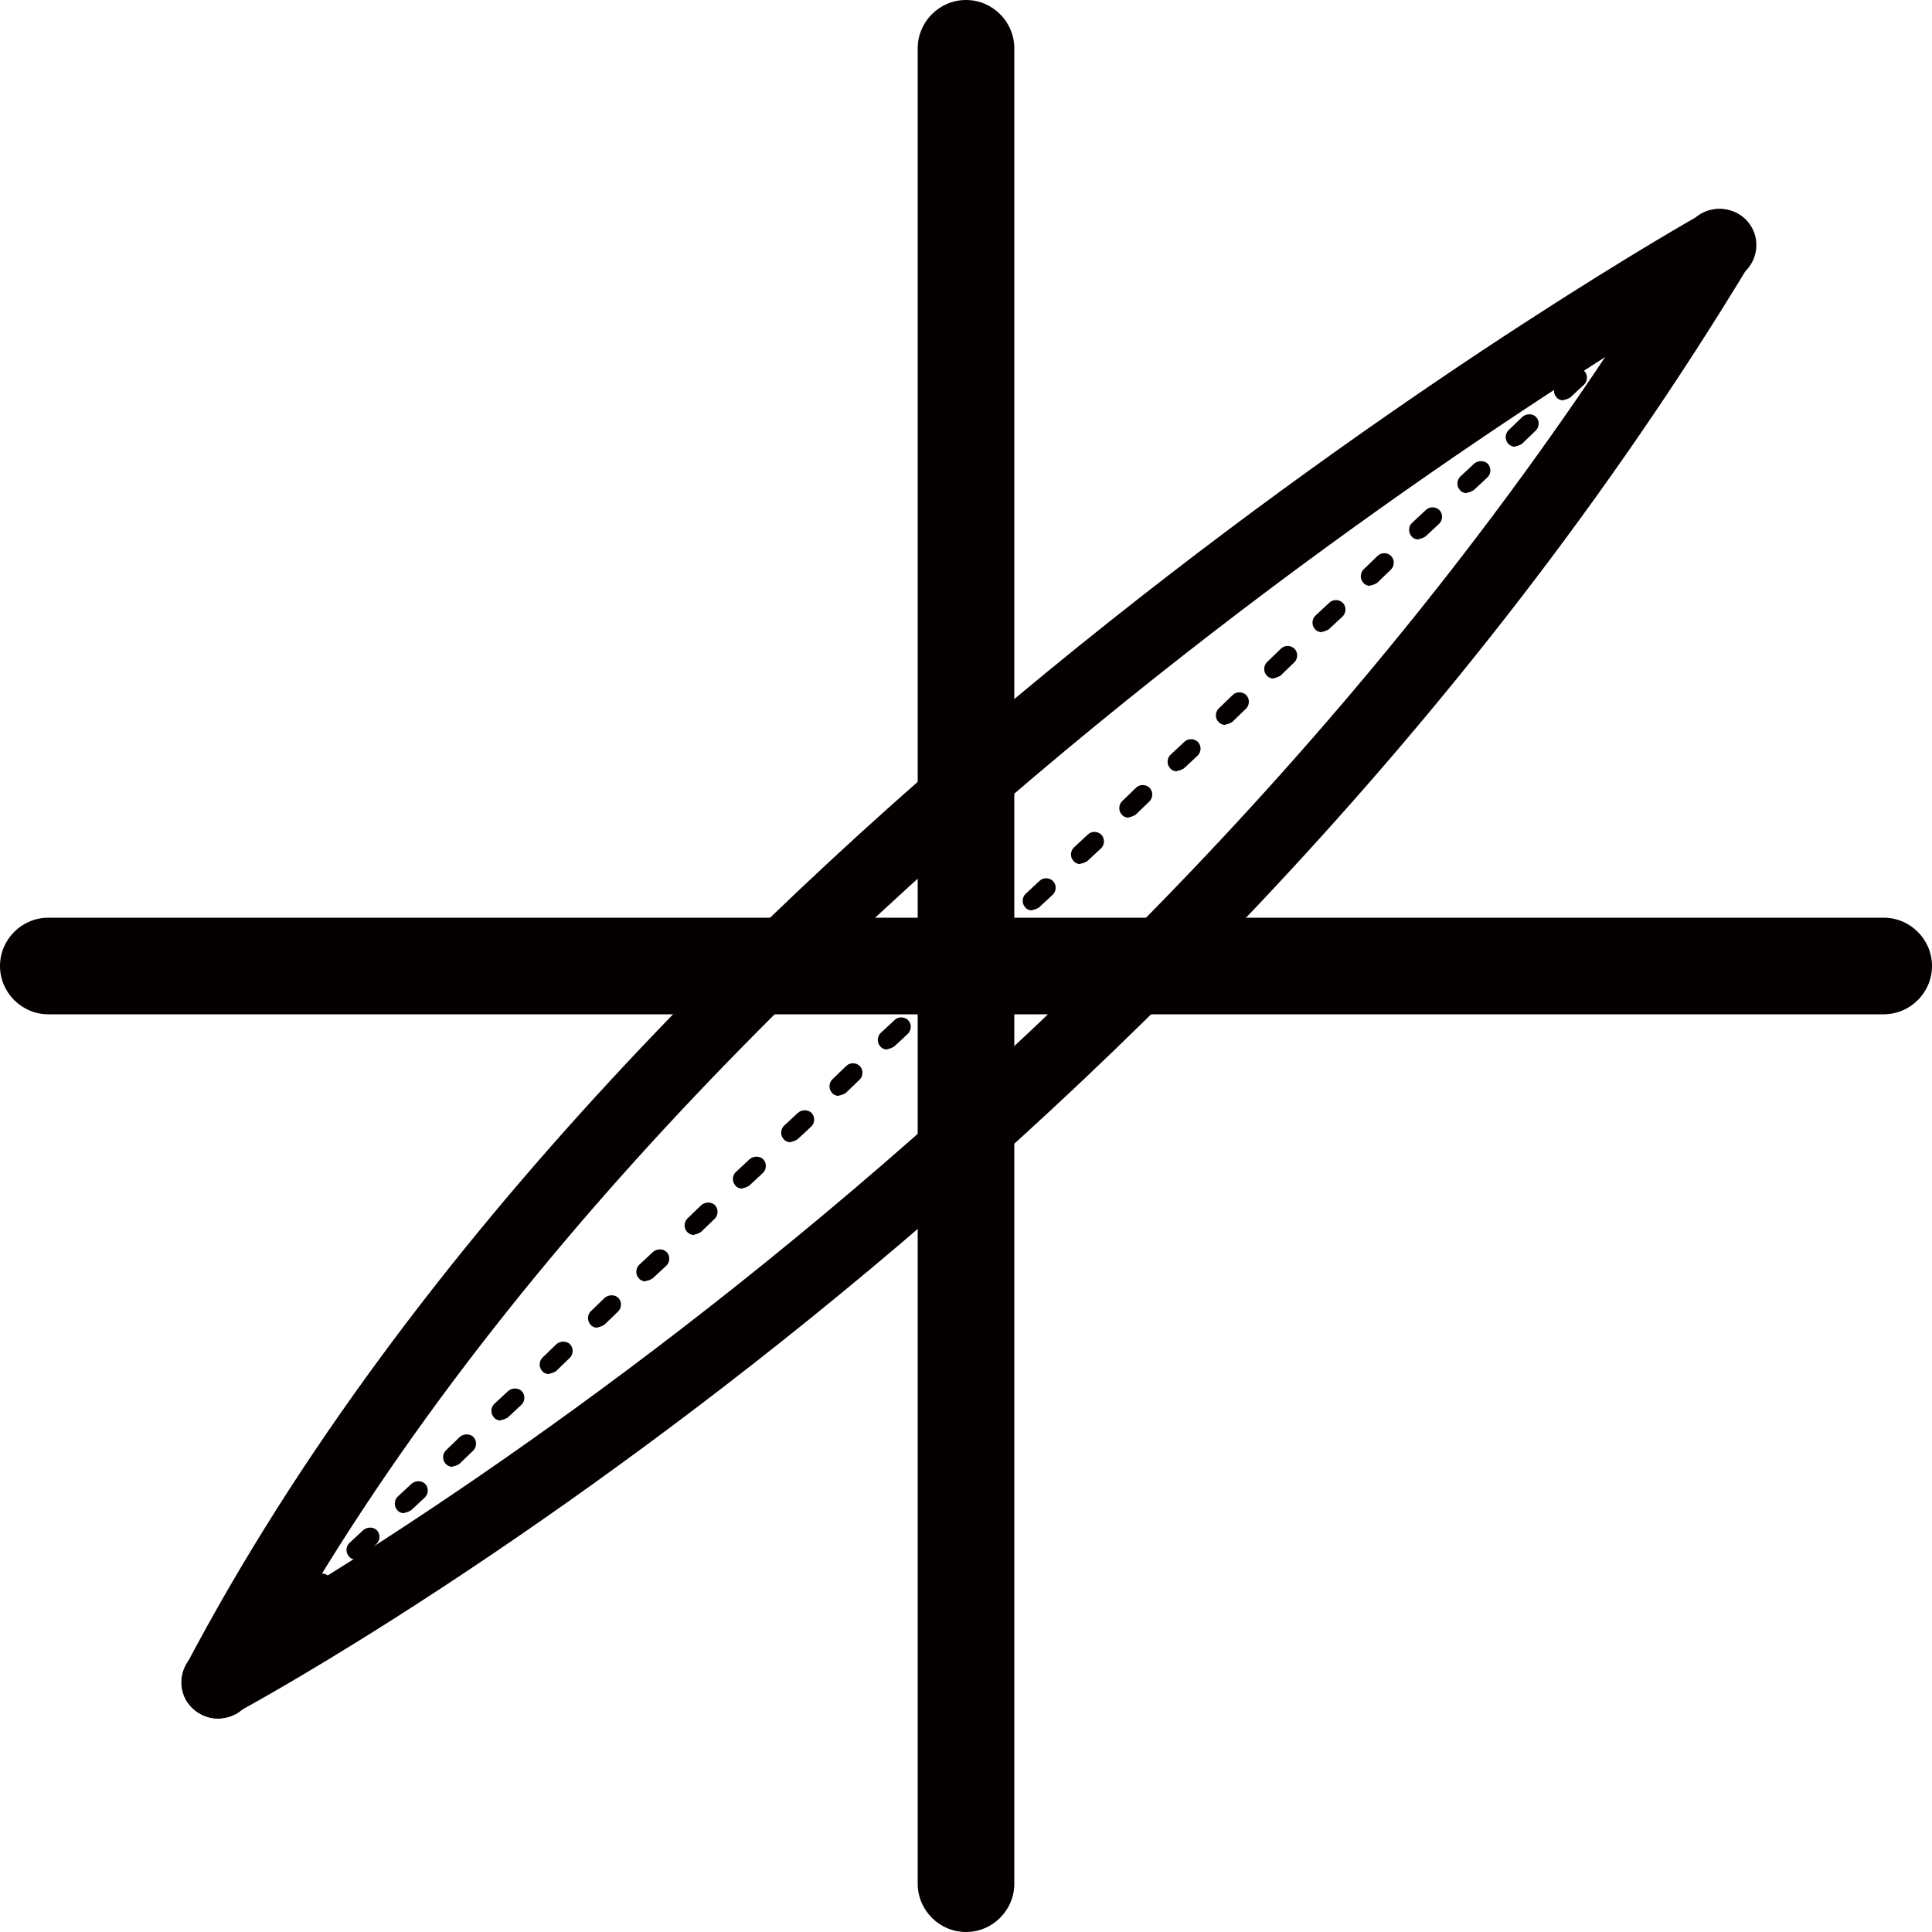 <svg xmlns="http://www.w3.org/2000/svg" xmlns:xlink="http://www.w3.org/1999/xlink" fill="none" version="1.1" width="40" height="40" viewBox="0 0 40 40"><g><g><path d="M39,21L1,21C0.45,21,0,20.55,0,20C0,19.45,0.45,19,1,19L39,19C39.55,19,40,19.45,40,20C40,20.55,39.55,21,39,21Z" fill="#040000" fill-opacity="1" style="mix-blend-mode:passthrough"/></g><g><path d="M20,40C19.45,40,19,39.55,19,39L19,1C19,0.45,19.45,0,20,0C20.55,0,21,0.45,21,1L21,39C21,39.55,20.55,40,20,40Z" fill="#040000" fill-opacity="1" style="mix-blend-mode:passthrough"/></g><g><g><path d="M4.51,35.03C4.46,35.03,4.4,35.01,4.37,34.97C4.29,34.89,4.3,34.76,4.37,34.69L4.51,34.55C4.59,34.48,4.72,34.48,4.79,34.55C4.87,34.63,4.86,34.76,4.79,34.83L4.65,34.97Q4.56,35.02,4.51,35.02L4.51,35.03Z" fill="#040000" fill-opacity="1" style="mix-blend-mode:passthrough"/></g><g><path d="M5.37,34.21C5.32,34.21,5.26,34.19,5.23,34.15C5.15,34.07,5.16,33.94,5.23,33.87L5.52,33.6C5.6,33.53,5.73,33.53,5.8,33.6C5.88,33.68,5.87,33.81,5.8,33.88L5.51,34.15Q5.42,34.2,5.37,34.2L5.37,34.21ZM6.37,33.25C6.32,33.25,6.26,33.23,6.23,33.19C6.15,33.11,6.16,32.98,6.23,32.91L6.52,32.63C6.6,32.56,6.73,32.56,6.8,32.63C6.88,32.71,6.87,32.84,6.8,32.91L6.51,33.19Q6.42,33.24,6.37,33.24L6.37,33.25ZM7.37,32.29C7.32,32.29,7.26,32.27,7.23,32.23C7.15,32.15,7.16,32.02,7.23,31.95L7.52,31.68C7.6,31.61,7.73,31.61,7.8,31.68C7.88,31.76,7.87,31.89,7.8,31.96L7.51,32.23Q7.42,32.28,7.37,32.28L7.37,32.29ZM8.37,31.33C8.32,31.33,8.26,31.31,8.23,31.27C8.15,31.19,8.16,31.06,8.23,30.99L8.52,30.72C8.6,30.65,8.73,30.65,8.8,30.72C8.88,30.8,8.87,30.93,8.8,31L8.51,31.27Q8.42,31.32,8.37,31.32L8.37,31.33ZM9.37,30.37C9.32,30.37,9.27,30.35,9.23,30.31C9.15,30.23,9.16,30.1,9.23,30.03L9.52,29.75C9.6,29.68,9.73,29.68,9.8,29.75C9.88,29.83,9.87,29.96,9.8,30.03L9.51,30.31Q9.42,30.36,9.37,30.36L9.37,30.37ZM10.37,29.41C10.32,29.41,10.26,29.39,10.23,29.35C10.15,29.27,10.16,29.14,10.23,29.07L10.52,28.8C10.6,28.73,10.73,28.73,10.8,28.8C10.88,28.88,10.87,29.01,10.8,29.08L10.51,29.35Q10.42,29.4,10.37,29.4L10.37,29.41ZM11.37,28.45C11.32,28.45,11.26,28.43,11.23,28.39C11.15,28.31,11.16,28.18,11.23,28.11L11.52,27.83C11.6,27.76,11.73,27.76,11.8,27.83C11.88,27.91,11.87,28.04,11.8,28.11L11.51,28.39Q11.42,28.44,11.37,28.44L11.37,28.45ZM12.37,27.49C12.32,27.49,12.26,27.47,12.23,27.43C12.15,27.35,12.16,27.22,12.23,27.15L12.52,26.87C12.6,26.8,12.73,26.8,12.8,26.87C12.88,26.95,12.87,27.08,12.8,27.15L12.51,27.43Q12.42,27.48,12.37,27.48L12.37,27.49ZM13.37,26.53C13.32,26.53,13.26,26.51,13.23,26.47C13.15,26.39,13.16,26.26,13.23,26.19L13.52,25.92C13.6,25.85,13.73,25.85,13.8,25.92C13.88,26,13.87,26.13,13.8,26.2L13.51,26.47Q13.42,26.52,13.37,26.52L13.37,26.53ZM14.37,25.57C14.32,25.57,14.27,25.55,14.23,25.51C14.15,25.43,14.16,25.3,14.23,25.23L14.52,24.95C14.6,24.88,14.73,24.88,14.8,24.95C14.88,25.03,14.87,25.16,14.8,25.23L14.51,25.51Q14.42,25.56,14.37,25.56L14.37,25.57ZM15.37,24.61C15.32,24.61,15.26,24.59,15.23,24.55C15.15,24.47,15.16,24.34,15.23,24.27L15.52,24C15.6,23.93,15.73,23.93,15.8,24C15.88,24.08,15.87,24.21,15.8,24.28L15.51,24.55Q15.42,24.6,15.37,24.6L15.37,24.61ZM16.37,23.65C16.32,23.65,16.26,23.63,16.23,23.59C16.15,23.51,16.16,23.38,16.23,23.31L16.52,23.04C16.6,22.97,16.73,22.97,16.8,23.04C16.88,23.12,16.87,23.25,16.8,23.32L16.51,23.59Q16.42,23.64,16.37,23.64L16.37,23.65ZM17.37,22.69C17.32,22.69,17.26,22.67,17.23,22.63C17.15,22.55,17.16,22.42,17.23,22.35L17.52,22.07C17.6,21.99,17.73,22,17.8,22.07C17.88,22.15,17.87,22.28,17.8,22.35L17.51,22.63Q17.42,22.68,17.37,22.68L17.37,22.69ZM18.37,21.73C18.32,21.73,18.26,21.71,18.23,21.67C18.15,21.59,18.16,21.46,18.23,21.39L18.52,21.12C18.6,21.04,18.73,21.05,18.8,21.12C18.88,21.2,18.87,21.33,18.8,21.4L18.51,21.67Q18.42,21.72,18.37,21.72L18.37,21.73ZM19.37,20.77C19.32,20.77,19.26,20.75,19.23,20.71C19.15,20.63,19.16,20.5,19.23,20.43L19.52,20.16C19.6,20.08,19.73,20.09,19.8,20.16C19.88,20.24,19.87,20.37,19.8,20.44L19.51,20.71Q19.42,20.76,19.37,20.76L19.37,20.77ZM20.37,19.81C20.32,19.81,20.27,19.79,20.23,19.75C20.15,19.67,20.16,19.54,20.23,19.47L20.52,19.19C20.6,19.11,20.73,19.12,20.8,19.19C20.88,19.27,20.87,19.4,20.8,19.47L20.51,19.75Q20.42,19.8,20.37,19.8L20.37,19.81ZM21.37,18.85C21.32,18.85,21.26,18.83,21.23,18.79C21.15,18.71,21.16,18.58,21.23,18.51L21.52,18.24C21.6,18.16,21.73,18.17,21.8,18.24C21.88,18.32,21.87,18.45,21.8,18.52L21.51,18.79Q21.42,18.84,21.37,18.84L21.37,18.85ZM22.37,17.89C22.32,17.89,22.26,17.87,22.23,17.83C22.15,17.75,22.16,17.62,22.23,17.55L22.52,17.28C22.6,17.2,22.73,17.21,22.8,17.28C22.88,17.36,22.87,17.49,22.8,17.56L22.51,17.83Q22.42,17.88,22.37,17.88L22.37,17.89ZM23.37,16.93C23.32,16.93,23.26,16.91,23.23,16.87C23.15,16.79,23.16,16.66,23.23,16.59L23.52,16.31C23.6,16.23,23.73,16.24,23.8,16.31C23.88,16.39,23.87,16.52,23.8,16.59L23.51,16.87Q23.42,16.92,23.37,16.92L23.37,16.93ZM24.37,15.97C24.32,15.97,24.26,15.95,24.23,15.91C24.15,15.83,24.16,15.7,24.23,15.63L24.52,15.36C24.6,15.28,24.73,15.29,24.8,15.36C24.88,15.44,24.87,15.57,24.8,15.64L24.51,15.91Q24.42,15.96,24.37,15.96L24.37,15.97ZM25.37,15.01C25.32,15.01,25.27,14.99,25.23,14.95C25.15,14.87,25.16,14.74,25.23,14.67L25.52,14.39C25.6,14.31,25.73,14.32,25.8,14.39C25.88,14.47,25.87,14.6,25.8,14.67L25.51,14.95Q25.42,15,25.37,15L25.37,15.01ZM26.37,14.05C26.32,14.05,26.27,14.03,26.23,13.99C26.15,13.91,26.16,13.78,26.23,13.71L26.52,13.43C26.6,13.35,26.73,13.36,26.8,13.43C26.88,13.51,26.87,13.64,26.8,13.71L26.51,13.99Q26.42,14.04,26.37,14.04L26.37,14.05ZM27.37,13.09C27.32,13.09,27.26,13.07,27.23,13.03C27.15,12.95,27.16,12.82,27.23,12.75L27.52,12.48C27.6,12.4,27.73,12.41,27.8,12.48C27.88,12.56,27.87,12.69,27.8,12.76L27.51,13.03Q27.42,13.08,27.37,13.08L27.37,13.09ZM28.37,12.13C28.32,12.13,28.26,12.11,28.23,12.07C28.15,11.99,28.16,11.86,28.23,11.79L28.52,11.51C28.6,11.43,28.73,11.44,28.8,11.51C28.88,11.59,28.87,11.72,28.8,11.79L28.51,12.07Q28.42,12.12,28.37,12.12L28.37,12.13ZM29.37,11.17C29.32,11.17,29.26,11.15,29.23,11.11C29.15,11.03,29.16,10.9,29.23,10.83L29.52,10.56C29.6,10.48,29.73,10.49,29.8,10.56C29.88,10.64,29.87,10.77,29.8,10.84L29.51,11.11Q29.42,11.16,29.37,11.16L29.37,11.17ZM30.37,10.21C30.32,10.21,30.26,10.19,30.23,10.15C30.15,10.07,30.16,9.94,30.23,9.87L30.52,9.6C30.6,9.53,30.73,9.53,30.8,9.6C30.88,9.68,30.87,9.81,30.8,9.88L30.51,10.15Q30.42,10.2,30.37,10.2L30.37,10.21ZM31.37,9.25C31.32,9.25,31.27,9.23,31.23,9.19C31.15,9.11,31.16,8.98,31.23,8.91L31.52,8.63C31.6,8.56,31.73,8.56,31.8,8.63C31.88,8.71,31.87,8.84,31.8,8.91L31.51,9.19Q31.42,9.24,31.37,9.24L31.37,9.25ZM32.37,8.29C32.32,8.29,32.26,8.27,32.23,8.23C32.15,8.15,32.16,8.02,32.23,7.95L32.52,7.68C32.6,7.61,32.73,7.61,32.8,7.68C32.88,7.76,32.87,7.89,32.8,7.96L32.51,8.23Q32.42,8.28,32.37,8.28L32.37,8.29ZM33.37,7.33C33.32,7.33,33.26,7.31,33.23,7.27C33.15,7.19,33.16,7.06,33.23,6.99L33.52,6.72C33.6,6.65,33.73,6.65,33.8,6.72C33.88,6.8,33.87,6.93,33.8,7L33.51,7.27Q33.42,7.32,33.37,7.32L33.37,7.33ZM34.37,6.37C34.32,6.37,34.26,6.35,34.23,6.31C34.15,6.23,34.16,6.1,34.23,6.03L34.52,5.75C34.6,5.68,34.73,5.68,34.8,5.75C34.88,5.83,34.87,5.96,34.8,6.03L34.51,6.31Q34.42,6.36,34.37,6.36L34.37,6.37Z" fill="#040000" fill-opacity="1" style="mix-blend-mode:passthrough"/></g><g><path d="M35.47,5.42C35.42,5.42,35.36,5.4,35.33,5.36C35.25,5.28,35.26,5.15,35.33,5.08L35.47,4.94C35.55,4.87,35.68,4.87,35.75,4.94C35.83,5.02,35.82,5.15,35.75,5.22L35.61,5.36Q35.52,5.41,35.47,5.41L35.47,5.42Z" fill="#040000" fill-opacity="1" style="mix-blend-mode:passthrough"/></g></g><g><path d="M4.51,35.58C4.39,35.58,4.27,35.55,4.16,35.49C3.79,35.3,3.65,34.84,3.85,34.48C13.15,16.84,35.03,4.54,35.25,4.42C35.61,4.22,36.07,4.35,36.27,4.71C36.47,5.07,36.34,5.53,35.98,5.73C35.76,5.85,14.27,17.94,5.18,35.18C5.05,35.44,4.79,35.58,4.52,35.58L4.51,35.58Z" fill="#040000" fill-opacity="1" style="mix-blend-mode:passthrough"/></g><g><path d="M4.51,35.58C4.24,35.58,3.98,35.43,3.84,35.18C3.65,34.81,3.79,34.36,4.15,34.17C4.34,34.07,23.35,23.91,34.95,4.69C35.16,4.33,35.62,4.22,35.98,4.43C36.33,4.64,36.45,5.11,36.23,5.46C24.41,25.04,5.03,35.39,4.84,35.49C4.73,35.55,4.61,35.58,4.49,35.58L4.51,35.58Z" fill="#040000" fill-opacity="1" style="mix-blend-mode:passthrough"/></g></g></svg>